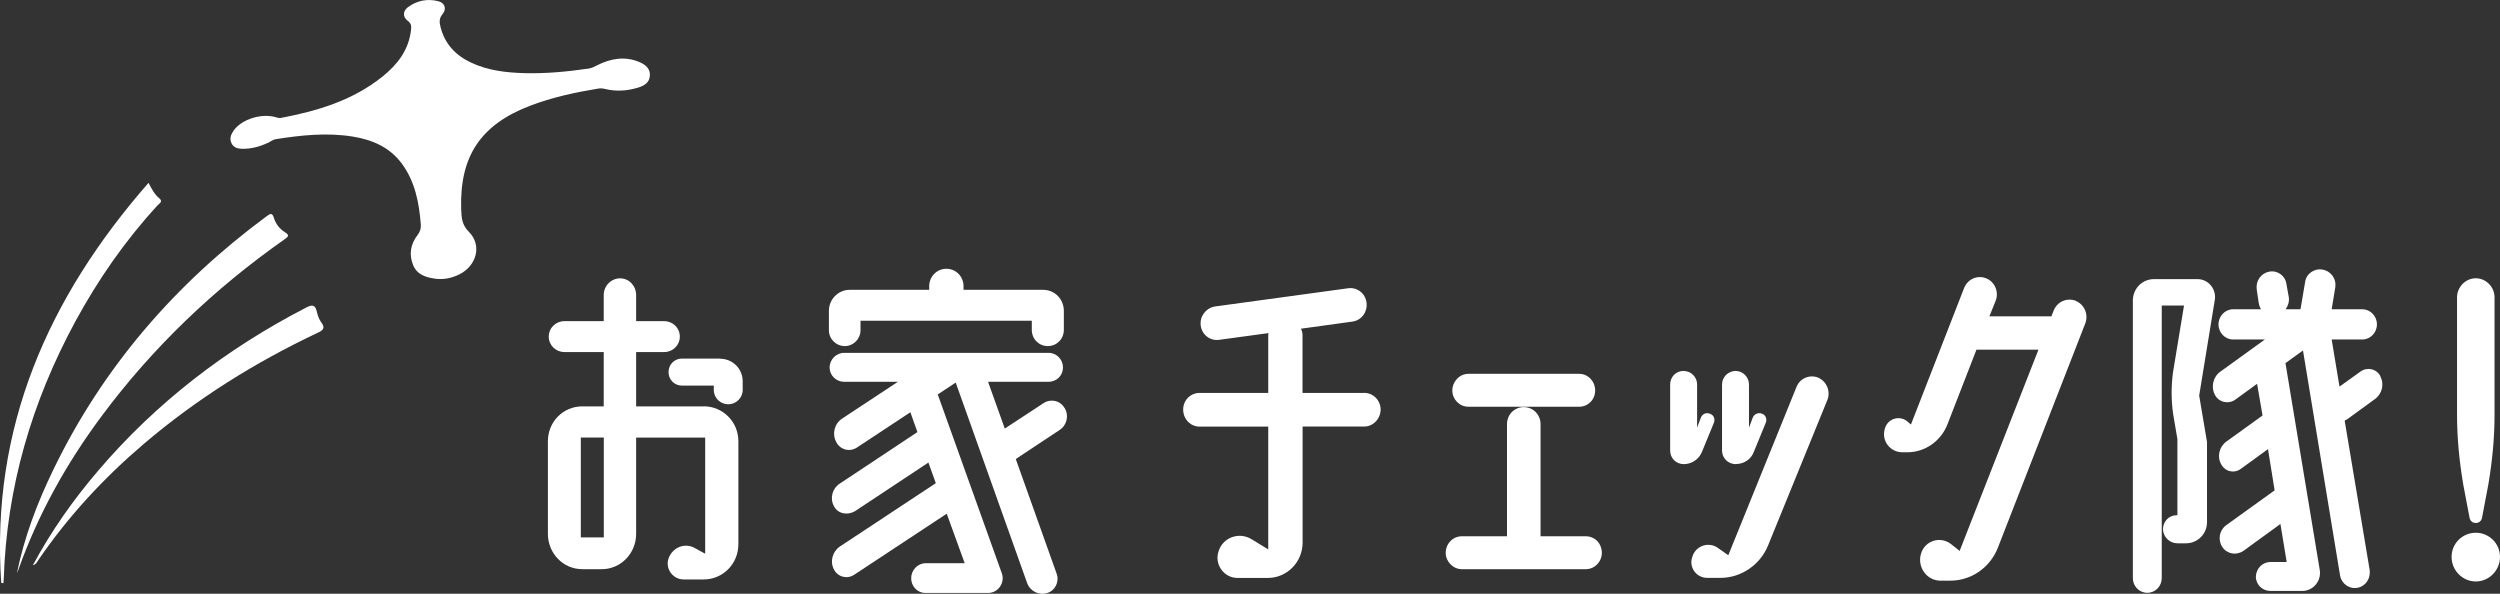 <?xml version="1.0" encoding="UTF-8"?><svg id="_イヤー_2" xmlns="http://www.w3.org/2000/svg" viewBox="0 0 347.96 82.64"><rect x="0" y="0" width="347.96" height="82.64" fill="#333333" stroke="none"/><defs><style>.cls-1{fill:#fff;}</style></defs><g id="_イヤー_1-2"><g><path class="cls-1" d="M97.94,56.55c2.66,0,4.83,2.15,4.83,4.85v14.34c0,2.76-2.17,4.91-4.83,4.91h-2.77c-1.52,0-2.61-1.49-2.12-2.92,.54-1.54,2.28-2.26,3.69-1.43l1.41,.77v-16.16h-9.61v13.4c0,2.7-2.12,4.91-4.78,4.91h-2.72c-2.66,0-4.78-2.21-4.78-4.91v-12.9c0-2.7,2.12-4.85,4.78-4.85h2.99v-7.56h-5.48c-1.19,0-2.17-.94-2.17-2.15s.98-2.15,2.17-2.15h5.48v-3.64c0-1.27,1.03-2.32,2.28-2.32s2.23,1.05,2.23,2.32v3.64h3.91c1.19,0,2.17,.94,2.17,2.15s-.98,2.15-2.17,2.15h-3.91v7.56h9.4Zm-13.9,18.25v-13.9h-3.2v13.9h3.2Zm16.18-24.87c1.74,0,3.15,1.38,3.15,3.14v1.21c0,1.1-.92,1.99-2.01,1.99s-2.01-.88-2.01-1.99v-.61h-4.45c-1.03,0-1.85-.83-1.85-1.88s.81-1.88,1.85-1.88h5.32Z"/><path class="cls-1" d="M117.6,48.17c-1.25,0-2.23-.99-2.23-2.21v-2.7c0-1.6,1.3-2.92,2.88-2.92h11.08v-.5c0-1.32,1.03-2.43,2.39-2.43s2.39,1.1,2.39,2.43v.5h11.08c1.63,0,2.88,1.32,2.88,2.92v2.65c0,1.27-.98,2.26-2.23,2.26s-2.23-.99-2.23-2.26v-1.27h-23.84v1.32c0,1.21-.98,2.21-2.17,2.21Zm30.57,8.6c.65,1.05,.33,2.43-.71,3.09l-6.08,4.03,5.7,15.99c.38,1.1-.22,2.32-1.3,2.65-1.14,.39-2.39-.22-2.82-1.38l-9.94-27.9-2.5,1.65,8.91,24.87c.49,1.32-.49,2.76-1.9,2.76h-8.74c-1.09,0-2.01-.94-1.96-2.1,0-1.1,.92-2.04,2.01-2.04h5.43l-2.5-6.89-12.87,8.49c-.98,.66-2.28,.33-2.82-.72-.6-1.1-.22-2.48,.81-3.2l13.36-8.82-1.03-2.87-10.16,6.73c-1.03,.66-2.44,.44-2.99-.66-.6-1.1-.22-2.48,.81-3.14l10.81-7.17-.98-2.76-7.44,4.91c-.98,.66-2.33,.33-2.88-.77-.6-1.1-.27-2.54,.81-3.25l7.77-5.13h-7.49c-1.09,0-2.01-.88-2.01-1.99s.92-2.04,2.01-2.04h28.46c1.14,0,2.01,.94,2.01,2.04s-.87,1.99-2.01,1.99h-8.42l2.33,6.51,5.38-3.53c.98-.66,2.33-.39,2.93,.66Z"/><path class="cls-1" d="M189.88,54.68c1.25,0,2.28,1.05,2.28,2.32s-1.03,2.37-2.28,2.37h-8.58v16.16c0,2.7-2.17,4.91-4.83,4.91h-4.24c-1.9,0-3.26-1.93-2.61-3.75,.6-1.88,2.82-2.7,4.56-1.65l2.34,1.43v-17.09h-9.56c-1.25,0-2.28-1.05-2.28-2.37s1.03-2.32,2.28-2.32h9.56v-8c0-.11,0-.22,.05-.33l-6.9,.94c-1.25,.17-2.39-.72-2.55-1.99-.16-1.27,.71-2.43,1.96-2.65l18.57-2.54c1.25-.17,2.39,.72,2.55,1.99,.16,1.32-.71,2.48-1.96,2.65l-7.17,.99c.16,.28,.22,.61,.22,.94v8h8.58Z"/><path class="cls-1" d="M220.72,74.64c1.25,0,2.23,.99,2.23,2.32,0,1.21-.98,2.26-2.23,2.26h-17.27c-1.19,0-2.23-1.05-2.23-2.26,0-1.32,1.03-2.32,2.23-2.32h6.3v-15.61c0-1.32,1.03-2.37,2.33-2.37s2.34,1.05,2.34,2.37v15.61h6.3Zm-16.35-18.03c-1.25,0-2.23-1.05-2.23-2.26s.98-2.32,2.23-2.32h15.42c1.25,0,2.23,1.05,2.23,2.32s-.98,2.26-2.23,2.26h-15.42Z"/><path class="cls-1" d="M236.91,62.84c-.43,1.1-1.47,1.76-2.55,1.76s-1.9-.83-1.9-1.88v-9.21c0-1.05,.81-1.88,1.85-1.88s1.9,.83,1.9,1.88v6.01l.54-1.43c.22-.5,.76-.72,1.25-.5,.54,.17,.76,.77,.54,1.27l-1.63,3.97Zm16.18-10.26c1.14,.5,1.74,1.88,1.25,3.09l-8.25,20.24c-1.09,2.7-3.75,4.52-6.62,4.52h-1.85c-1.57,0-2.61-1.54-2.06-2.98,.49-1.54,2.33-2.1,3.58-1.16l1.41,.99,9.5-23.44c.49-1.21,1.85-1.76,3.04-1.27Zm-11.51,12.02c-1.03,0-1.9-.83-1.9-1.88v-9.21c0-1.05,.87-1.88,1.9-1.88,.98,0,1.85,.83,1.85,1.88v6.01l.54-1.43c.22-.5,.81-.72,1.3-.5,.49,.17,.71,.77,.49,1.27l-1.63,3.97c-.38,1.1-1.41,1.76-2.55,1.76Z"/><path class="cls-1" d="M288.93,41.89c1.19,.5,1.79,1.88,1.3,3.14l-12.16,31.21c-1.09,2.76-3.69,4.58-6.63,4.58h-1.36c-1.9,0-3.26-1.88-2.71-3.75,.54-1.82,2.66-2.48,4.13-1.38l1.25,.99,10.97-28.01h-8.63l-4.07,10.48c-.92,2.26-3.1,3.8-5.54,3.8h-.71c-1.68,0-2.93-1.6-2.44-3.25,.38-1.49,2.17-1.99,3.26-.94l.38,.33,7.39-18.97c.49-1.27,1.85-1.88,3.1-1.38,1.19,.5,1.79,1.88,1.3,3.14l-.87,2.15h8.63l.33-.83c.49-1.21,1.85-1.82,3.1-1.32Z"/><path class="cls-1" d="M308.26,41.77l-2.17,13.29,1.09,6.45v11.19c0,1.6-1.3,2.92-2.93,2.92h-1.19c-1.09,0-1.96-.88-2.01-1.93,0-1.1,.81-1.98,1.9-1.98h.11v-10.59l-.6-3.53c-.27-1.93-.27-3.92,0-5.85l1.52-9.21h-3.1v37.94c0,1.1-.87,2.04-2.01,2.04s-2.01-.94-2.01-2.04V41.83c0-1.65,1.3-2.98,2.93-2.98h6.08c1.52,0,2.66,1.43,2.39,2.92Zm23.03,10.59c.6,1.1,.27,2.48-.76,3.2l-3.86,2.81c-.11,.06-.22,.11-.33,.17l3.48,20.79c.16,1.16-.54,2.26-1.68,2.48-1.14,.22-2.23-.55-2.44-1.71l-5.16-31.32-2.44,1.76,4.78,28.84c.22,1.49-.92,2.87-2.44,2.87h-4.45c-1.09,0-2.01-.88-2.01-1.99,.05-1.16,.92-2.04,2.06-2.04h2.23l-.87-5.29-5.16,3.75c-.98,.66-2.28,.44-2.93-.55-.65-.99-.43-2.32,.54-3.03l6.52-4.69c.11-.06,.16-.11,.22-.17l-.92-5.73-3.8,2.76c-.92,.66-2.17,.39-2.72-.66-.6-1.05-.27-2.43,.71-3.14l5.05-3.64-.76-4.41-3.04,2.21c-.92,.66-2.28,.39-2.82-.66-.6-1.1-.27-2.54,.76-3.25l6.19-4.47h-4.45c-1.09,0-2.01-.94-2.01-2.1s.92-2.1,2.01-2.1h3.91c-.16-.28-.27-.55-.33-.94l-.27-1.82c-.16-1.21,.6-2.26,1.74-2.48s2.23,.55,2.39,1.71l.33,1.82c.11,.66-.11,1.21-.43,1.71h2.06l.65-3.81c.16-1.16,1.3-1.93,2.44-1.71,1.19,.22,1.96,1.32,1.74,2.54l-.49,2.98h4.29c1.09,0,2.01,.94,2.01,2.1s-.92,2.1-2.01,2.1h-4.29l1.09,6.56,2.93-2.1c.92-.66,2.23-.39,2.77,.66Z"/><path class="cls-1" d="M347.96,77.51c0,1.88-1.52,3.42-3.37,3.42s-3.37-1.54-3.37-3.42,1.52-3.36,3.37-3.36,3.37,1.49,3.37,3.36Zm-1.63-10.04l-.87,4.58c-.16,.99-1.57,.99-1.74,0l-.87-4.58c-.54-3.2-.87-6.45-.87-9.71v-16.38c0-1.43,1.19-2.65,2.61-2.65s2.61,1.21,2.61,2.65v16.38c0,3.25-.33,6.51-.87,9.71Z"/></g><g><path class="cls-1" d="M37.28,19.88c-1.13,.53-2.32,.86-3.58,.83-.63-.01-1.2-.17-1.49-.8-.29-.62-.07-1.17,.27-1.68,1.04-1.55,3.73-2.47,5.75-1.96,.29,.07,.55,.2,.87,.14,5.09-.96,9.98-2.43,14.11-5.73,2.1-1.68,3.69-3.72,4-6.52,.05-.48,.06-.88-.45-1.26-.73-.54-.7-1.36,.02-1.9,1.27-.94,2.73-1.22,4.26-.82,.86,.22,1.16,1.06,.57,1.76-.52,.62-.46,1.16-.29,1.84,.6,2.35,2.09,3.92,4.24,4.93,2.36,1.11,4.88,1.4,7.44,1.47,3,.08,5.98-.21,8.95-.64,.42-.06,.76-.25,1.13-.44,1.91-.96,3.9-1.33,5.95-.45,.83,.36,1.52,.93,1.42,1.94-.09,.95-.83,1.36-1.66,1.61-1.5,.45-3.01,.56-4.54,.19-.33-.08-.65-.12-.99-.06-3.22,.53-6.39,1.21-9.46,2.38-6.88,2.63-9.84,7.02-9.61,14.39,.04,1.16,.08,2.19,1.09,3.19,1.82,1.83,1.08,4.68-1.33,5.89-1.05,.53-2.19,.77-3.38,.61-1.31-.18-2.54-.57-3.08-1.92-.59-1.46-.34-2.9,.61-4.13,.38-.5,.51-.93,.47-1.52-.24-3.02-.8-5.96-2.65-8.46-1.68-2.27-4.1-3.31-6.81-3.75-3.6-.58-7.17-.2-10.73,.36-.39,.06-.74,.35-1.1,.53Z"/><path class="cls-1" d="M2.35,79.8c1.03-5.05,2.83-9.8,5.06-14.4,6.91-14.29,16.99-25.91,29.71-35.31,.5-.37,.77-.51,1,.23,.26,.85,.8,1.54,1.55,2.01,.67,.42,.45,.62-.07,.98-9.79,6.88-18.34,15.03-25.48,24.64-4.88,6.57-8.83,13.64-11.57,21.37-.06,.16-.13,.32-.2,.48Z"/><path class="cls-1" d="M.17,81.12C-1.3,59.57,6.65,41.48,20.67,25.45c.47,.89,.85,1.62,1.5,2.15,.56,.46,0,.72-.24,.98-4.52,4.91-8.28,10.34-11.46,16.19C4.41,55.97,.92,67.87,.52,80.63c0,.18-.04,.37-.06,.55l-.29-.06Z"/><path class="cls-1" d="M4.57,78.68c2.58-4.81,5.63-9.11,9.06-13.13,8.12-9.53,17.86-16.99,28.96-22.73,.9-.47,1.3-.41,1.52,.62,.11,.5,.31,1.03,.61,1.44,.58,.78,.27,1.08-.49,1.43-8.74,4.13-16.88,9.22-24.25,15.5-5.58,4.76-10.52,10.1-14.66,16.16-.16,.23-.24,.55-.76,.71Z"/></g></g></svg>